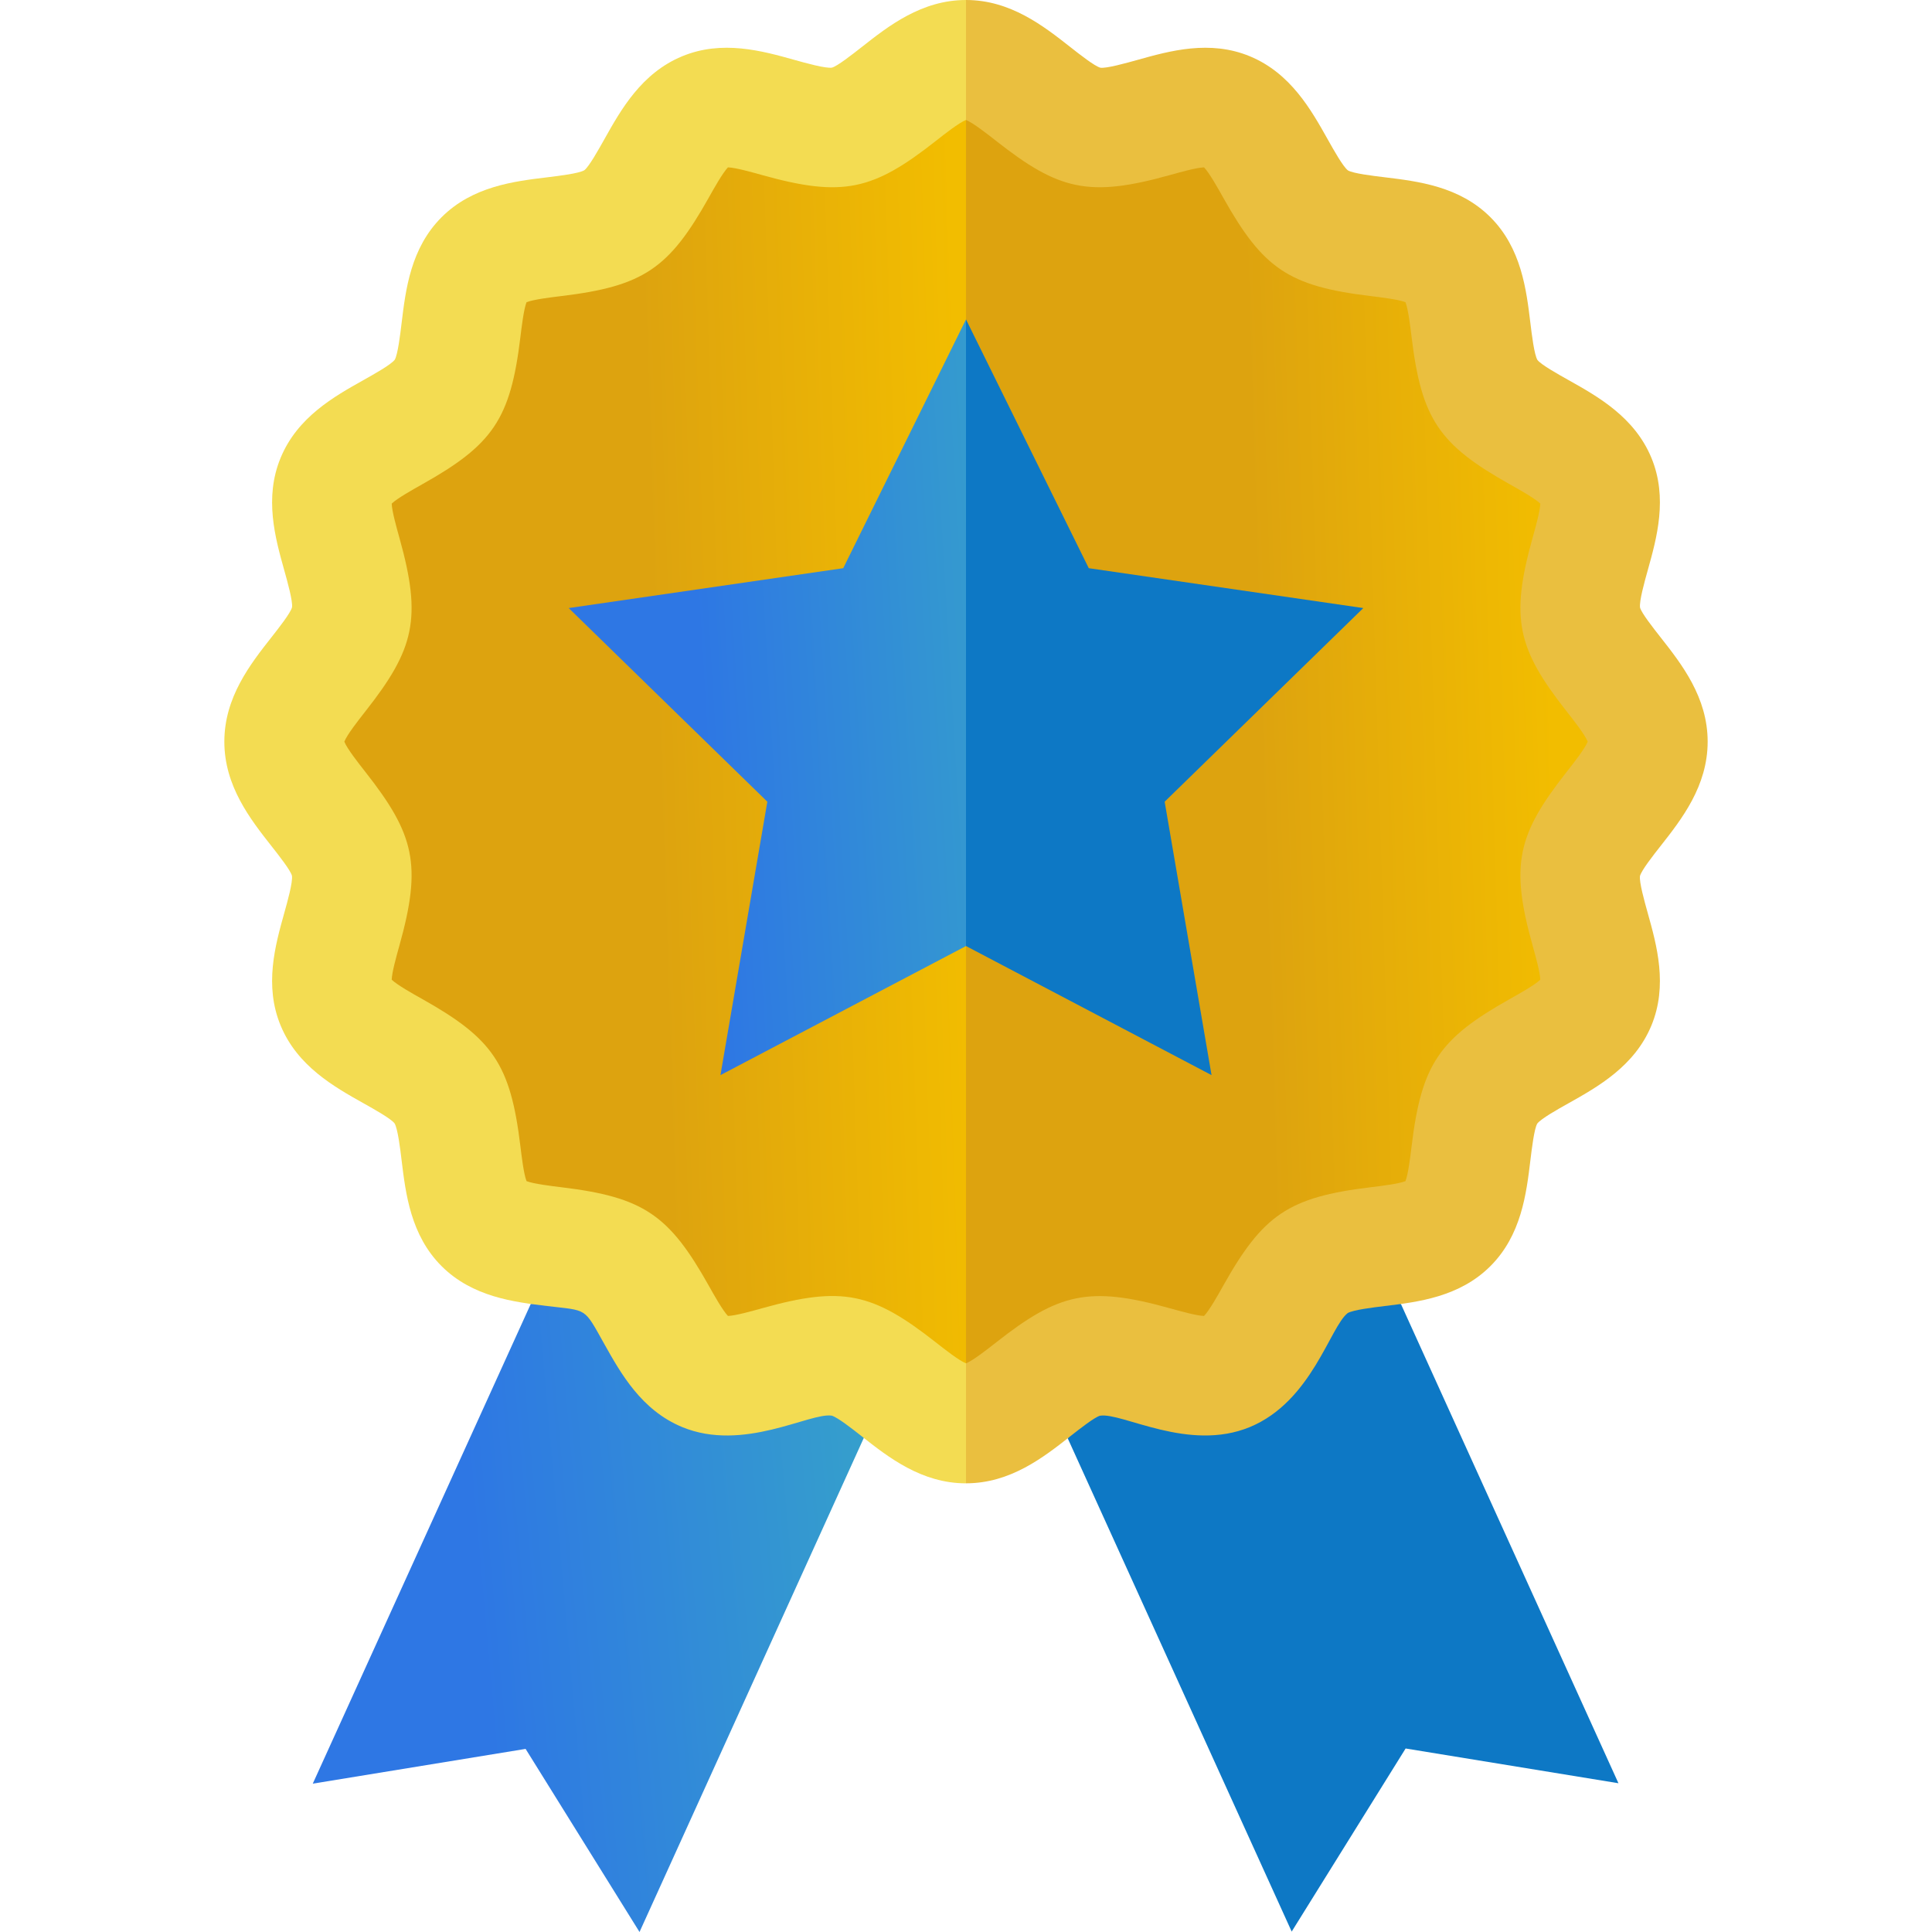 <svg width="75" height="75" viewBox="0 0 75 75" fill="none" xmlns="http://www.w3.org/2000/svg">
<g clip-path="url(#clip0_2388_30159)">
<path d="M41.449 55.835L50.143 74.984L54.566 67.876L62.828 69.225L54.383 50.62L51.896 50.114L43.943 52.319L41.449 55.835Z" fill="#0D78C5"/>
<path d="M20.605 50.618L12.142 69.241L20.404 67.892L24.826 75L33.533 55.82V54.061L25.504 50.288L20.605 50.618Z" fill="url(#paint0_linear_2388_30159)"/>
<path d="M33.453 1.826C33.079 2.119 32.514 2.563 32.298 2.625C32.053 2.664 31.294 2.452 30.84 2.325C29.59 1.975 28.035 1.54 26.479 2.186C24.9 2.841 24.103 4.261 23.463 5.403C23.225 5.827 22.866 6.468 22.683 6.609C22.472 6.734 21.703 6.827 21.244 6.883C19.95 7.039 18.341 7.234 17.142 8.433C15.942 9.632 15.748 11.242 15.591 12.535C15.536 12.995 15.442 13.764 15.324 13.965C15.177 14.157 14.536 14.516 14.112 14.754C12.97 15.394 11.549 16.191 10.895 17.77C10.249 19.327 10.684 20.882 11.033 22.131C11.16 22.585 11.372 23.344 11.336 23.577C11.272 23.806 10.828 24.37 10.534 24.744C9.721 25.779 8.709 27.067 8.709 28.791C8.709 30.516 9.721 31.804 10.534 32.839C10.828 33.212 11.272 33.777 11.333 33.993C11.372 34.239 11.16 34.998 11.033 35.451C10.684 36.701 10.249 38.256 10.895 39.813C11.549 41.391 12.97 42.188 14.112 42.829C14.536 43.066 15.176 43.426 15.317 43.609C15.442 43.819 15.536 44.588 15.591 45.048C15.748 46.341 15.942 47.951 17.141 49.15C18.341 50.349 19.95 50.544 21.244 50.7C22.821 50.891 22.65 50.731 23.462 52.179C24.103 53.321 24.9 54.742 26.479 55.397C28.854 56.382 31.438 54.827 32.286 54.955C32.514 55.019 33.079 55.463 33.453 55.757C34.487 56.571 35.775 57.583 37.5 57.583L39.048 31.268L37.5 0C35.775 8.93669e-05 34.487 1.012 33.453 1.826Z" fill="#F3DC52"/>
<path d="M64.466 32.838C65.279 31.804 66.291 30.516 66.291 28.791C66.291 27.066 65.279 25.779 64.466 24.744C64.172 24.37 63.728 23.805 63.667 23.59C63.628 23.344 63.84 22.585 63.967 22.131C64.316 20.882 64.751 19.327 64.106 17.77C63.451 16.191 62.03 15.394 60.888 14.754C60.464 14.516 59.824 14.157 59.683 13.974C59.557 13.763 59.465 12.994 59.409 12.535C59.253 11.242 59.058 9.632 57.859 8.433C56.66 7.233 55.05 7.039 53.756 6.882C53.297 6.827 52.528 6.734 52.327 6.615C52.135 6.468 51.776 5.827 51.538 5.403C50.897 4.262 50.1 2.84 48.522 2.186C46.965 1.54 45.41 1.975 44.16 2.325C43.707 2.451 42.949 2.664 42.714 2.628C42.486 2.563 41.921 2.119 41.547 1.825C40.513 1.012 39.225 0 37.5 0V57.582C39.225 57.582 40.513 56.57 41.547 55.757C41.921 55.463 42.486 55.019 42.702 54.958C43.563 54.821 46.141 56.383 48.522 55.397C50.923 54.401 51.632 51.502 52.317 50.974C52.528 50.849 53.297 50.756 53.756 50.7C55.05 50.544 56.659 50.349 57.858 49.15C59.058 47.95 59.253 46.341 59.409 45.047C59.465 44.588 59.557 43.819 59.676 43.618C59.824 43.426 60.464 43.066 60.888 42.829C62.03 42.188 63.451 41.391 64.106 39.813C64.751 38.256 64.316 36.701 63.967 35.451C63.84 34.998 63.628 34.239 63.664 34.005C63.728 33.777 64.172 33.212 64.466 32.838Z" fill="#EABF3F"/>
<path d="M36.323 5.476C33.9 7.381 32.727 7.674 29.589 6.797C29.168 6.679 28.552 6.507 28.259 6.497C28.052 6.714 27.719 7.307 27.513 7.675C25.975 10.416 24.985 11.107 21.801 11.492C21.386 11.543 20.718 11.623 20.44 11.731C20.332 12.009 20.252 12.677 20.201 13.092C19.817 16.274 19.127 17.265 16.384 18.804C16.016 19.01 15.423 19.343 15.206 19.55C15.216 19.843 15.388 20.459 15.506 20.88C16.383 24.018 16.09 25.191 14.185 27.614C13.915 27.958 13.474 28.518 13.367 28.791C13.474 29.064 13.915 29.624 14.185 29.968C16.09 32.391 16.383 33.564 15.506 36.702C15.388 37.123 15.216 37.739 15.206 38.032C15.423 38.239 16.016 38.572 16.384 38.778C19.131 40.319 19.817 41.313 20.201 44.49C20.252 44.905 20.332 45.573 20.44 45.851C20.718 45.959 21.386 46.039 21.801 46.09C24.991 46.475 25.978 47.171 27.513 49.907C27.719 50.275 28.052 50.868 28.259 51.085C28.552 51.075 29.168 50.903 29.589 50.785C32.693 49.917 33.868 50.176 36.323 52.106C36.667 52.377 37.227 52.817 37.5 52.924L39.048 30.029L37.5 4.657C37.227 4.765 36.667 5.205 36.323 5.476Z" fill="url(#paint1_linear_2388_30159)"/>
<path d="M60.815 29.968C61.086 29.624 61.526 29.064 61.634 28.791C61.526 28.518 61.086 27.958 60.815 27.614C58.911 25.191 58.617 24.018 59.495 20.88C59.612 20.459 59.785 19.843 59.794 19.55C59.578 19.343 58.985 19.01 58.617 18.804C55.875 17.266 55.184 16.276 54.799 13.092C54.749 12.677 54.668 12.009 54.561 11.731C54.282 11.623 53.614 11.543 53.199 11.492C50.023 11.109 49.029 10.424 47.487 7.675C47.281 7.307 46.949 6.714 46.741 6.497C46.448 6.507 45.833 6.679 45.411 6.797C42.267 7.676 41.096 7.377 38.678 5.476C38.333 5.206 37.773 4.765 37.5 4.658V52.925C37.773 52.817 38.333 52.377 38.678 52.106C41.095 50.206 42.267 49.907 45.411 50.786C45.833 50.904 46.448 51.076 46.741 51.085C46.949 50.869 47.281 50.276 47.487 49.908C49.026 47.166 50.016 46.475 53.199 46.09C53.614 46.04 54.282 45.959 54.56 45.852C54.668 45.574 54.749 44.905 54.799 44.49C55.184 41.307 55.875 40.316 58.616 38.779C58.984 38.572 59.578 38.24 59.794 38.032C59.785 37.74 59.612 37.124 59.495 36.702C58.617 33.564 58.91 32.391 60.815 29.968Z" fill="url(#paint2_linear_2388_30159)"/>
<path d="M32.734 22.057L22.077 23.605L29.788 31.122L27.968 41.736L37.5 36.725L39.048 28.25L37.5 12.4L32.734 22.057Z" fill="url(#paint3_linear_2388_30159)"/>
<path d="M52.923 23.605L42.266 22.057L37.5 12.4V12.4V36.725V36.725L47.032 41.736L45.212 31.122L52.923 23.605Z" fill="#0D78C5"/>
</g>
<defs>
<linearGradient id="paint0_linear_2388_30159" x1="33.252" y1="51.832" x2="17.802" y2="53.207" gradientUnits="userSpaceOnUse">
<stop stop-color="#359FCC"/>
<stop offset="1" stop-color="#2E77E4"/>
</linearGradient>
<linearGradient id="paint1_linear_2388_30159" x1="36.891" y1="4.657" x2="24.64" y2="5.058" gradientUnits="userSpaceOnUse">
<stop stop-color="#F2BD00"/>
<stop offset="1" stop-color="#DDA30F"/>
</linearGradient>
<linearGradient id="paint2_linear_2388_30159" x1="59.606" y1="4.658" x2="48.093" y2="5.012" gradientUnits="userSpaceOnUse">
<stop stop-color="#F2BD00"/>
<stop offset="1" stop-color="#DDA30F"/>
</linearGradient>
<linearGradient id="paint3_linear_2388_30159" x1="38.825" y1="14.233" x2="26.514" y2="14.966" gradientUnits="userSpaceOnUse">
<stop stop-color="#359FCC"/>
<stop offset="1" stop-color="#2E77E4"/>
</linearGradient>
<clipPath id="clip0_2388_30159">
<rect width="75" height="75" fill="white"/>
</clipPath>
</defs>
</svg>
